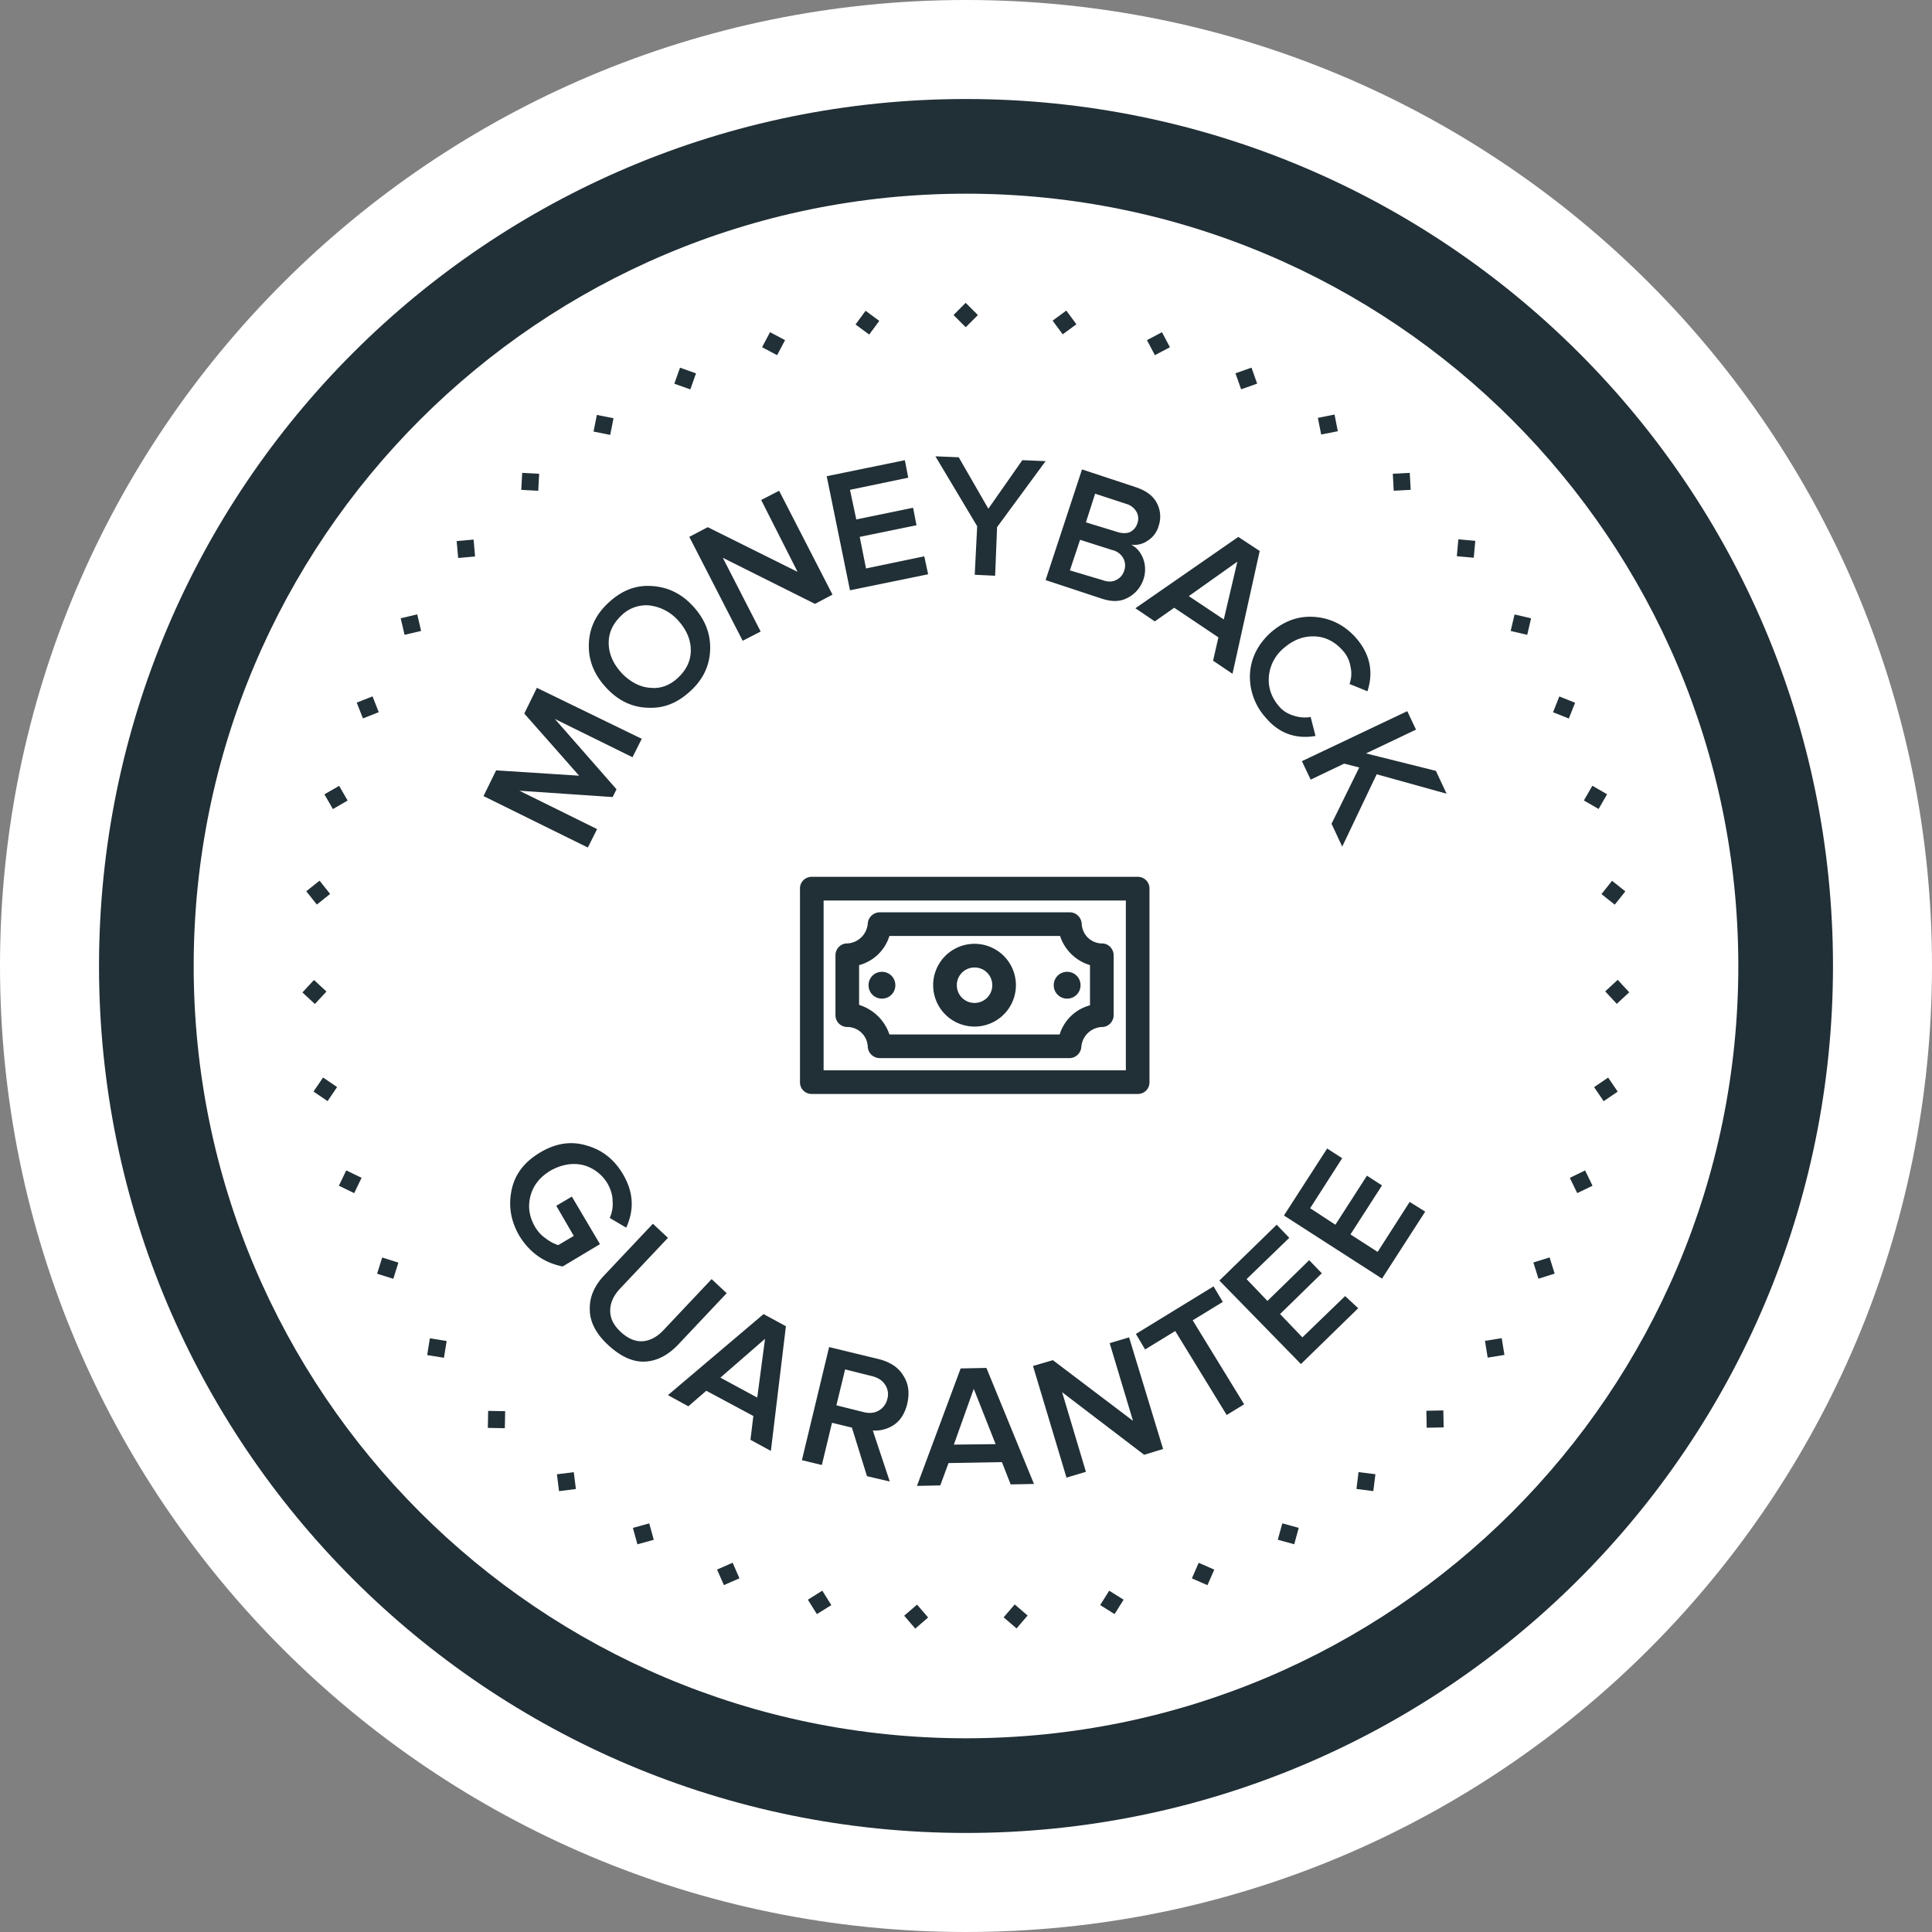 <svg width="60" height="60" fill="none" xmlns="http://www.w3.org/2000/svg"><rect width="100%" height="100%" fill="#808080" stroke="none"/><path d="M30 60c16.569 0 30-13.431 30-30C60 13.431 46.569 0 30 0 13.431 0 0 13.431 0 30c0 16.569 13.431 30 30 30z" fill="#fff"/><path d="M30 56.924c14.87 0 26.925-12.054 26.925-26.924S44.87 3.075 30 3.075C15.13 3.075 3.075 15.13 3.075 30 3.075 44.87 15.13 56.924 30 56.924z" fill="#212F36"/><path d="M30 53.984c13.247 0 23.985-10.738 23.985-23.984C53.985 16.753 43.247 6.015 30 6.015 16.754 6.015 6.015 16.753 6.015 30c0 13.246 10.739 23.984 23.985 23.984z" fill="#fff"/><path d="M29.99 9.411l-.372.373.373.373.373-.373-.373-.373zm-3.108.241l-.313.425.425.313.313-.425-.425-.313zm-2.968.665l-.247.466.467.247.247-.467-.467-.246zm-2.796 1.103l-.176.497.497.176.176-.498-.497-.176zm-2.582 1.466l-.103.517.518.103.102-.518-.517-.102zm-2.319 1.8l-.028.527.527.028.028-.527-.527-.028zm-1.509 2.071l-.526.047.047.525.525-.047-.046-.525zm-1.751 2.323l-.513.121.12.514.514-.121-.12-.514zm-1.388 2.547l-.491.193.194.491.49-.194-.193-.49zm-1.037 2.778l-.457.264.264.457.457-.264-.264-.457zm-.608 2.945l-.413.329.329.413.412-.33-.328-.412zm-.173 3.084l-.359.387.387.359.359-.387-.387-.359zm.282 3.029l-.297.436.437.297.296-.436-.436-.297zm.72 2.886l-.229.475.476.23.229-.476-.476-.23zm1.116 2.704l-.158.504.504.157.157-.503-.503-.158zm1.481 2.509l-.084.521.521.084.084-.52-.52-.085zm1.81 2.254l-.01.528.528.01.01-.528-.528-.01zm2.66 1.904l-.524.065.065.524.524-.066-.066-.523zm2.344 1.59l-.509.14.14.51.508-.14-.14-.51zm2.589 1.222l-.484.212.212.483.483-.211-.211-.483zm2.783.868l-.447.28.28.448.448-.28-.28-.448zm2.944.433l-.4.344.344.4.4-.344-.344-.4zm3.033-.006l-.344.4.4.345.344-.4-.4-.345zm2.934-.427l-.28.447.447.28.28-.447-.447-.28zm2.779-.866l-.211.484.483.211.212-.483-.484-.212zm2.597-1.224l-.14.508.51.14.14-.509-.51-.14zm2.367-1.592l-.064.523.523.066.066-.524-.524-.065zm2.634-1.916l-.527.01.01.527.527-.01-.01-.527zm1.813-2.245l-.52.085.084.52.52-.084-.084-.52zm1.486-2.507l-.503.157.158.504.503-.158-.158-.504zm1.105-2.701l-.476.23.23.474.475-.229-.23-.475zm.714-2.884l-.436.297.297.436.436-.297-.297-.436zm.296-3.035l-.387.358.359.387.387-.359-.359-.387zm-.175-3.076l-.328.413.413.328.328-.412-.413-.33zm-.611-2.952l-.264.457.458.264.263-.457-.457-.264zm-1.027-2.772l-.194.49.49.194.195-.49-.491-.195zm-1.389-2.549l-.121.514.514.12.12-.513-.513-.12zm-1.746-2.332l-.047.525.526.047.047-.525-.526-.047zm-1.508-2.064l-.527.028.028.527.527-.028-.029-.527zm-2.337-1.811l-.518.103.103.517.517-.102-.102-.518zm-2.579-1.457l-.498.176.176.497.498-.176-.176-.497zm-2.78-1.1l-.466.246.246.467.467-.247-.247-.466zm-2.971-.672l-.425.313.313.425.425-.313-.313-.425z" fill="#212F36"/><path d="M29.99 9.411l-.372.373.373.373.373-.373-.373-.373zM19.93 22.944l-.287.573-2.412-1.19 1.915 2.185-.12.241-2.895-.196 2.412 1.191-.287.573-3.24-1.598.391-.799 2.578.166-1.703-1.93.391-.799 3.257 1.583zm2.125-2.834c0 .498-.18.935-.572 1.312-.393.377-.815.573-1.312.558-.498 0-.935-.196-1.312-.588-.377-.392-.573-.829-.573-1.326 0-.498.181-.935.573-1.312.392-.377.814-.573 1.312-.558.497.015.935.196 1.312.588.376.392.572.83.572 1.327zm-.965.905c.257-.256.377-.543.362-.874-.015-.332-.166-.633-.422-.905a1.426 1.426 0 00-.89-.437 1.105 1.105 0 00-.874.347c-.256.256-.376.543-.361.874.015.332.165.633.422.905.271.271.573.422.89.437.316.03.617-.09.873-.347zm4.764-2.548l-.543.287-2.864-1.432 1.176 2.291-.558.287-1.658-3.227.573-.301 2.789 1.387-1.13-2.231.557-.287 1.658 3.226zm2.97-.632l-2.427.497-.723-3.543 2.427-.497.105.543-1.809.377.196.92 1.764-.363.105.543-1.763.362.196.98 1.809-.377.12.558zm2.081.045l-.634-.03.076-1.508-1.297-2.171.724.03.92 1.598 1.055-1.508.723.03-1.507 2.05-.06 1.508zm3.301.708l-1.734-.573 1.131-3.437 1.688.558c.302.105.513.256.634.482a.9.9 0 01.06.709.792.792 0 01-.347.467.707.707 0 01-.512.12c.18.091.301.242.377.438a.962.962 0 01.015.618.998.998 0 01-.483.588c-.241.136-.512.136-.829.03zm.03-.573c.166.06.302.06.422 0a.47.47 0 00.257-.301.467.467 0 00-.03-.377.524.524 0 00-.347-.256l-.995-.317-.317.95 1.01.301zm.468-1.492c.15.045.286.045.392 0a.449.449 0 00.226-.271.428.428 0 00-.03-.362.53.53 0 00-.317-.242l-.965-.316-.286.89.98.3zm3.572 4.402l-.603-.407.166-.724-1.372-.92-.603.423-.603-.407 3.196-2.216.664.437-.845 3.814zm-.27-1.688l.421-1.794-1.507 1.07 1.085.724zm1.311 3.06a1.892 1.892 0 01-.498-1.372c.03-.498.256-.935.663-1.297.423-.361.875-.512 1.372-.467.498.045.935.271 1.282.678.407.483.527 1.026.331 1.629l-.557-.227a.938.938 0 00.03-.542.962.962 0 00-.241-.498c-.242-.271-.528-.422-.86-.437-.331-.015-.648.09-.95.347a1.29 1.29 0 00-.482.89c-.03.346.075.648.302.919.12.15.27.241.452.301.18.06.362.076.543.046l.15.588c-.603.105-1.13-.076-1.537-.558zm2.367 3.995l-.332-.709.86-1.748-.468-.12-1.04.497-.272-.573 3.272-1.553.271.573-1.553.739 2.171.542.332.709-2.171-.603-1.07 2.246zM16.13 38.382c-.27-.467-.346-.935-.24-1.432.105-.498.407-.875.889-1.161.482-.287.965-.362 1.447-.211.483.136.86.437 1.13.904.317.543.347 1.086.091 1.644l-.512-.302c.075-.166.105-.331.09-.527 0-.181-.06-.362-.15-.528a1.253 1.253 0 00-.77-.588c-.331-.075-.663-.015-.995.166-.331.196-.542.452-.633.784-.09.331-.045.648.136.965.09.15.196.27.332.361.135.106.256.166.392.211l.482-.286-.543-.935.483-.286.874 1.477-1.16.694c-.589-.121-1.026-.438-1.342-.95zm2.76 3.392c-.377-.347-.573-.724-.573-1.1-.015-.378.135-.74.452-1.071l1.507-1.598.468.437-1.493 1.583c-.196.211-.301.437-.301.678 0 .242.105.453.331.664.212.196.438.301.679.286.226-.015.452-.136.648-.347l1.492-1.582.468.437-1.508 1.598c-.316.331-.663.512-1.04.527-.377.015-.754-.166-1.13-.512zm5.05 3.286l-.634-.346.09-.739-1.461-.784-.558.483-.633-.347 2.97-2.517.693.377-.467 3.874zm-.423-1.657l.242-1.825-1.387 1.206 1.145.619zm4.116 2.607l-.708-.166-.468-1.508-.618-.15-.316 1.311-.619-.15.845-3.513 1.553.377c.346.09.602.256.753.512.166.257.196.543.12.875-.075.301-.21.512-.406.648a1.056 1.056 0 01-.663.18l.527 1.584zm-.814-2.156c.181.045.332.03.468-.045a.562.562 0 00.27-.362.53.53 0 00-.075-.452c-.09-.136-.226-.211-.392-.256l-.844-.211-.271 1.115.844.211zm5.291 2.231l-.723.015-.271-.693-1.659.03-.256.694-.724.015 1.357-3.648.8-.016 1.477 3.603zm-1.19-1.236l-.679-1.718-.618 1.733 1.296-.015zm5.2.151l-.587.18-2.548-1.944.739 2.472-.603.181-1.04-3.467.617-.181 2.488 1.884-.724-2.412.603-.18L36.121 45zm2.518-1.388l-.542.332-1.598-2.608-.935.573-.287-.482 2.412-1.478.287.483-.935.572 1.598 2.608zm3.542-2.984l-1.778 1.734-2.533-2.593 1.78-1.734.391.407-1.326 1.282.648.678 1.296-1.266.392.407-1.296 1.266.693.724 1.327-1.282.407.377zm2.081-3l-1.341 2.08-3.046-1.96 1.342-2.08.467.301-.995 1.553.784.513.98-1.523.468.302-.98 1.522.844.543.995-1.553.482.302z" fill="#212F36"/><g clip-path="url(#clip0_71_1025)" fill="#212F36"><path d="M35.331 33.974h-10.12a.36.36 0 01-.367-.367v-6.008a.36.36 0 01.367-.368h10.12a.36.36 0 01.367.367v6.009a.36.36 0 01-.367.367zm-9.753-.734h9.386v-5.274h-9.386v5.274z"/><path d="M33.214 32.86h-5.898a.374.374 0 01-.367-.354.638.638 0 00-.649-.612.366.366 0 01-.354-.367v-1.86c0-.196.159-.367.354-.367a.673.673 0 00.649-.612.374.374 0 01.367-.355h5.91c.196 0 .355.16.368.355a.635.635 0 00.636.612c.196 0 .355.171.355.367v1.86c0 .196-.16.367-.355.367a.673.673 0 00-.648.612.374.374 0 01-.368.355zm-5.592-.733h5.286a1.35 1.35 0 01.943-.906v-1.248a1.404 1.404 0 01-.93-.906h-5.299a1.35 1.35 0 01-.942.906v1.236c.44.134.795.477.942.918z"/><path d="M30.265 31.881a1.285 1.285 0 110-2.57 1.285 1.285 0 010 2.57zm0-1.835a.548.548 0 00-.55.55c0 .306.244.551.55.551a.549.549 0 00.551-.55.548.548 0 00-.55-.551zm-2.875.905a.355.355 0 110-.71.355.355 0 010 .71z"/><path d="M27.39 31.013a.413.413 0 01-.416-.416c0-.233.183-.416.416-.416.232 0 .416.183.416.416a.413.413 0 01-.416.416zm0-.71a.298.298 0 00-.294.294c0 .159.134.293.294.293a.297.297 0 00.293-.293.298.298 0 00-.293-.294zm5.751.648a.355.355 0 110-.71.355.355 0 010 .71z"/><path d="M33.14 31.013a.413.413 0 01-.415-.416c0-.233.183-.416.416-.416.232 0 .416.183.416.416a.413.413 0 01-.416.416zm0-.71a.298.298 0 00-.293.294c0 .159.135.293.294.293a.298.298 0 00.294-.293.298.298 0 00-.294-.294z"/></g><defs><clipPath id="clip0_71_1025"><path fill="#fff" transform="translate(24.844 25.176)" d="M0 0h10.854v10.854H0z"/></clipPath></defs></svg>